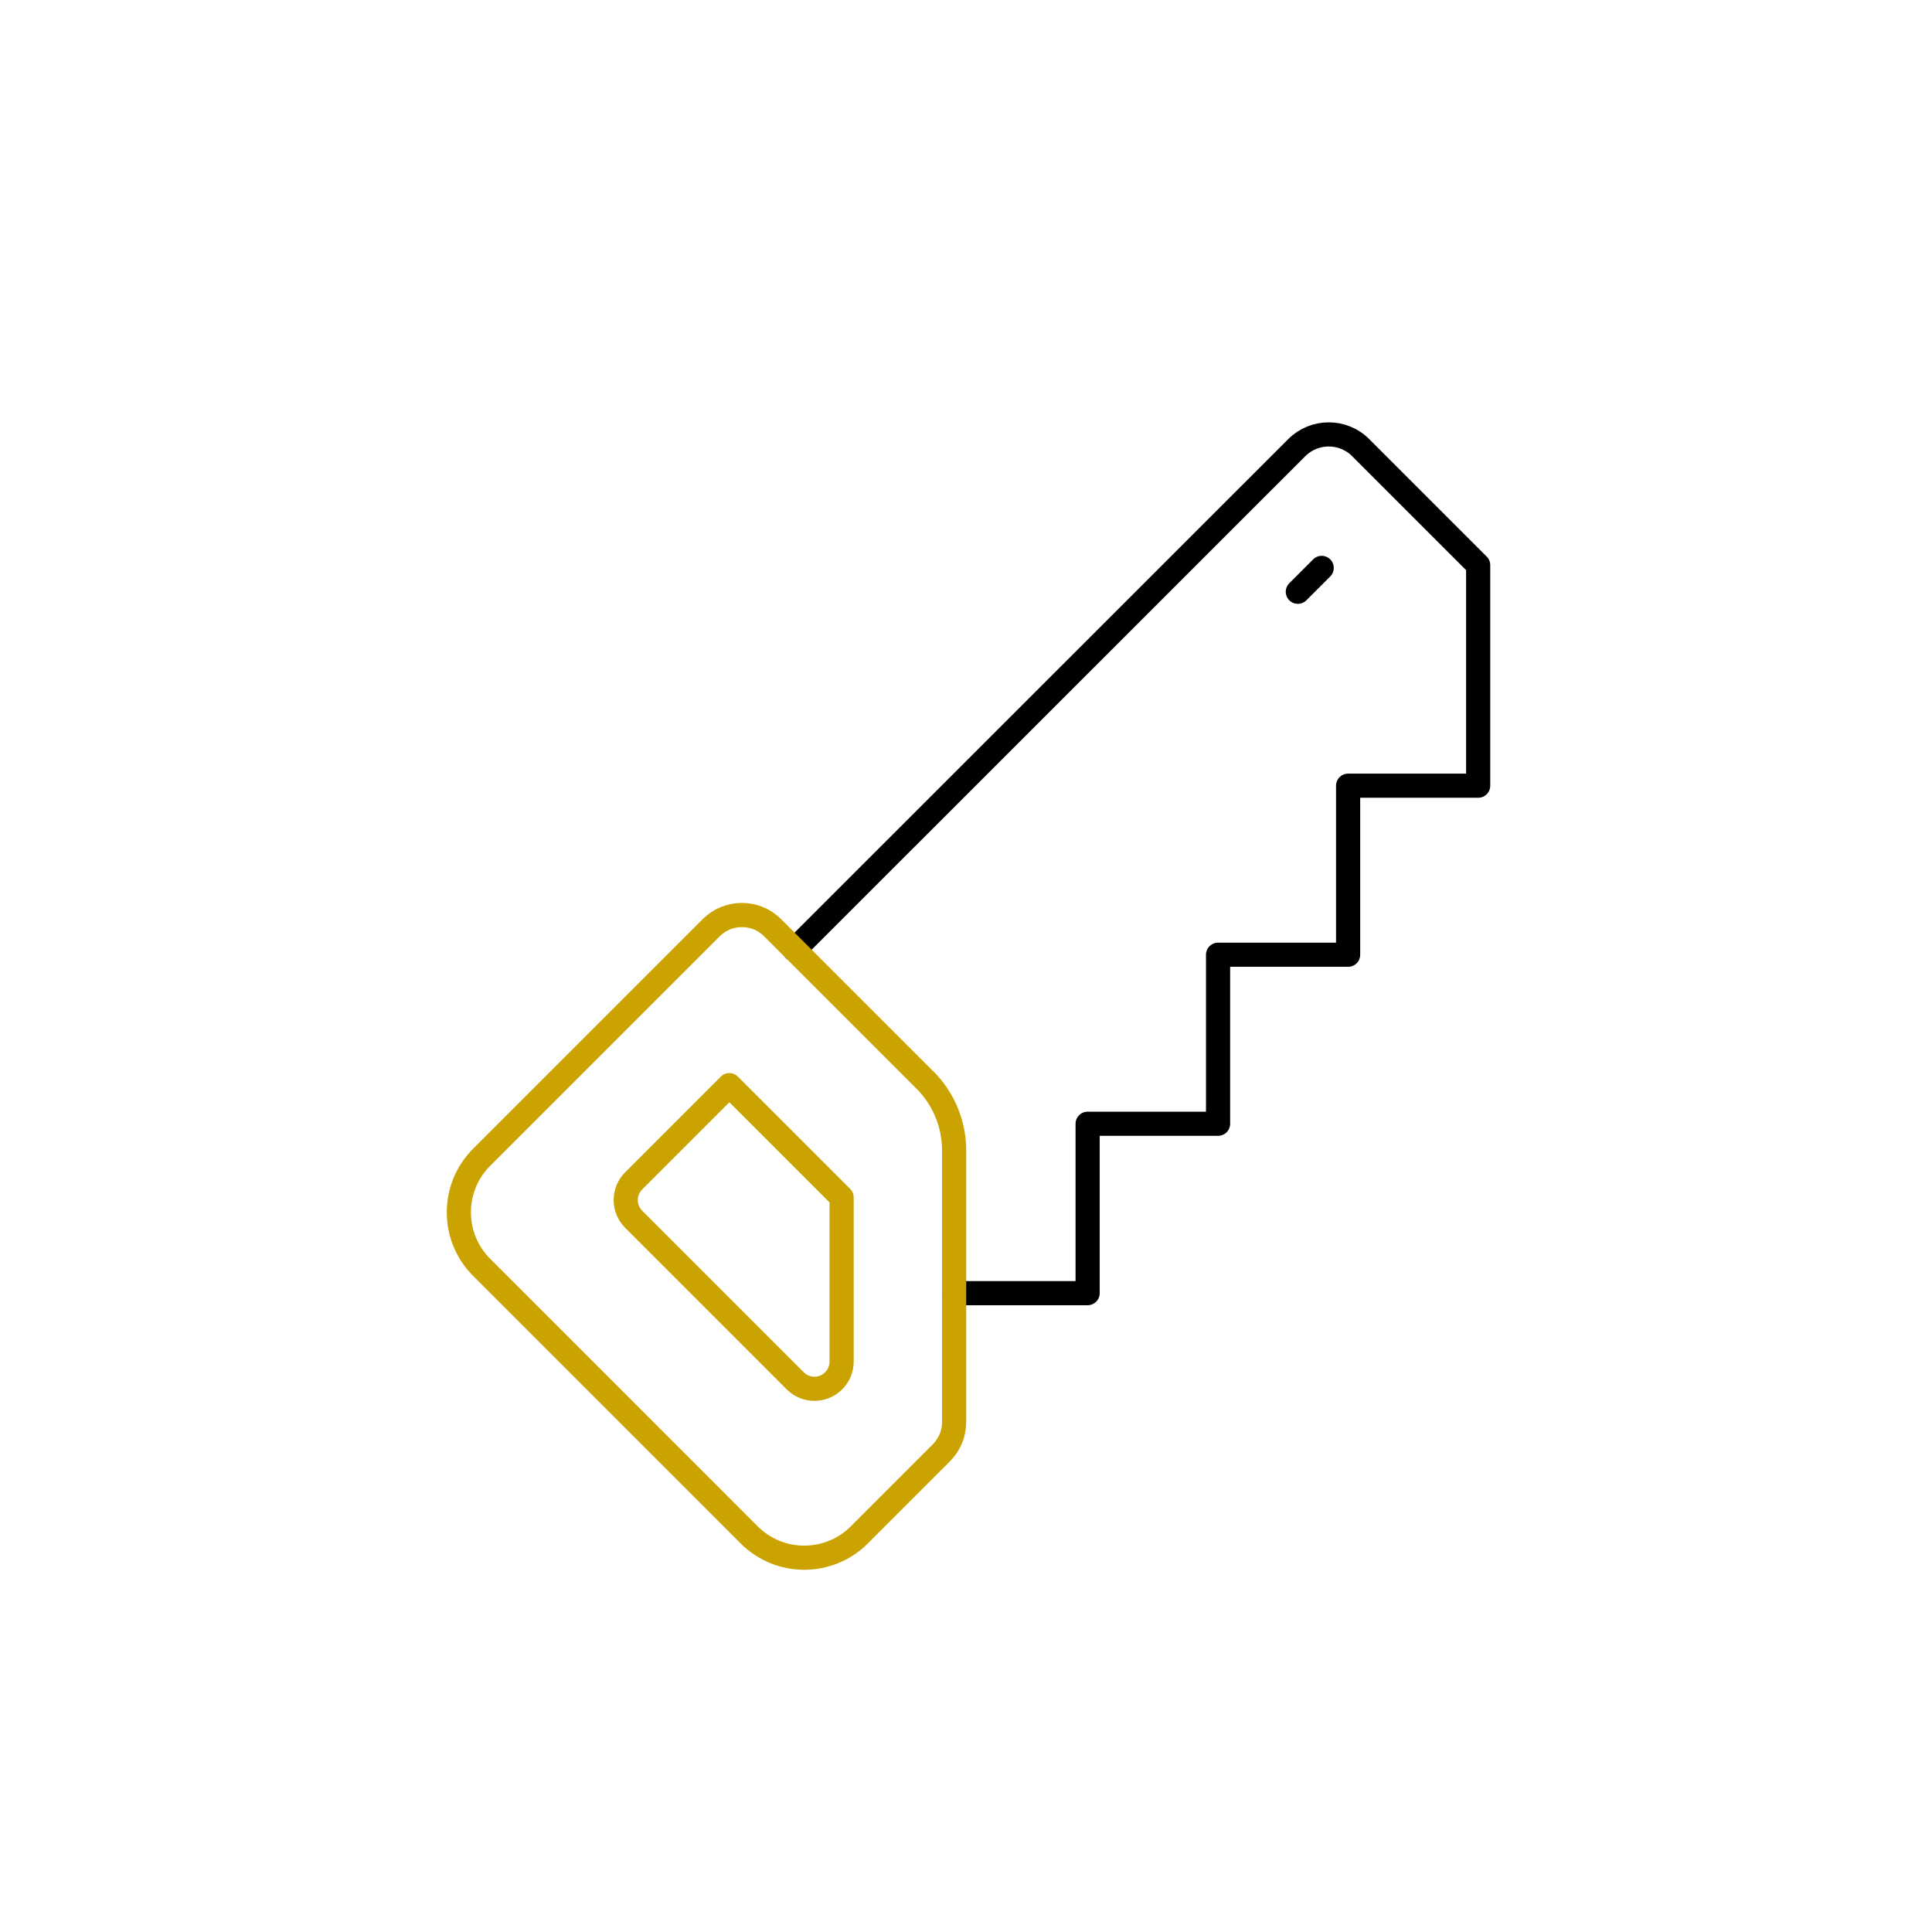 <svg width="160" height="160" viewBox="0 0 160 160" fill="none" xmlns="http://www.w3.org/2000/svg">
<path d="M79.011 107.094H90.073V93.064H100.875V79.066H111.645V65.067H122.415V46.8L112.685 37.07C111.227 35.612 108.859 35.612 107.394 37.07L65.804 78.648" stroke="black" stroke-width="2" stroke-linecap="round" stroke-linejoin="round"/>
<path d="M76.592 89.438L63.984 76.829C62.581 75.427 60.3 75.427 58.898 76.829L39.889 95.839C37.37 98.357 37.37 102.439 39.889 104.957L62.045 127.114C64.563 129.632 68.646 129.632 71.164 127.114L77.964 120.314C78.637 119.641 79.017 118.725 79.017 117.771V95.271C79.017 93.084 78.144 90.983 76.599 89.438H76.592Z" stroke="#CBA300" stroke-width="2" stroke-linecap="round" stroke-linejoin="round"/>
<path d="M60.4 89.873L52.478 97.795C51.6 98.674 51.6 100.095 52.478 100.974L65.86 114.355C66.739 115.234 68.16 115.234 69.038 114.355C69.462 113.931 69.699 113.364 69.699 112.766V99.166L60.4 89.867V89.873Z" stroke="#CBA300" stroke-width="2" stroke-linecap="round" stroke-linejoin="round"/>
<path d="M109.457 47.031L107.481 49.007" stroke="black" stroke-width="2" stroke-linecap="round" stroke-linejoin="round"/>
</svg>
